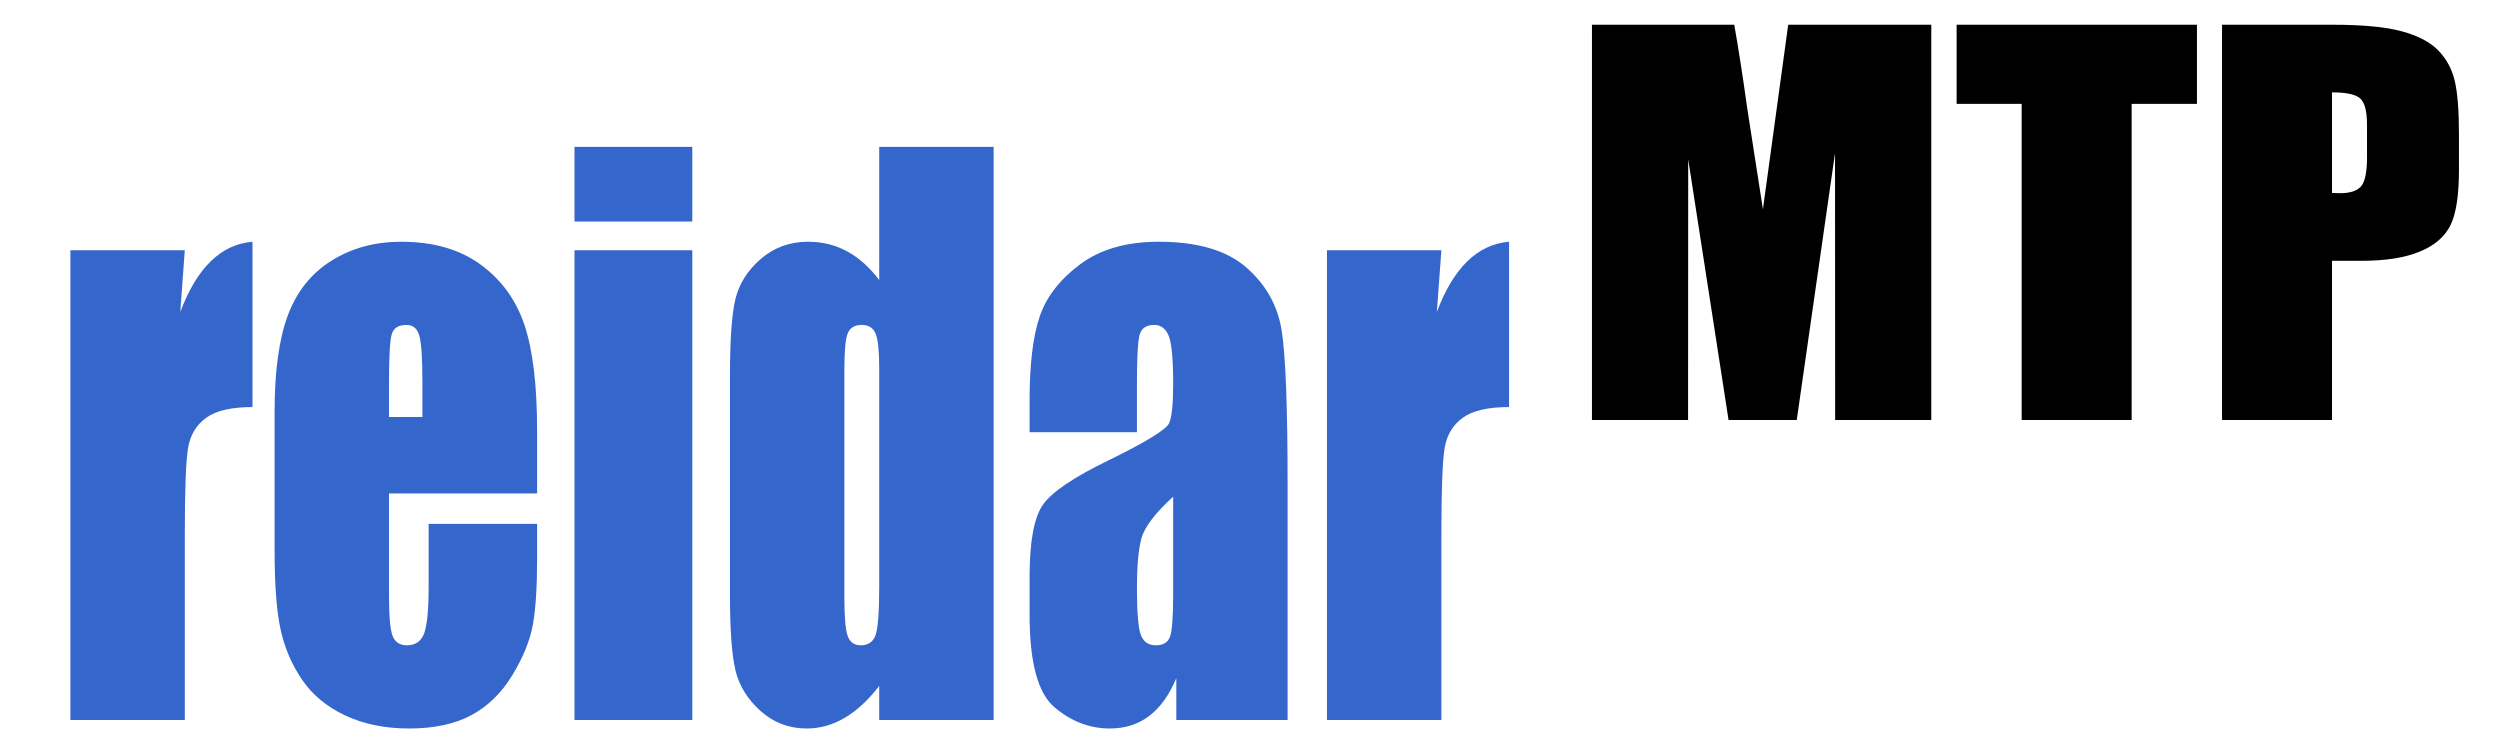 <svg xmlns="http://www.w3.org/2000/svg" xmlns:xlink="http://www.w3.org/1999/xlink" preserveAspectRatio="xMidYMid" width="500" height="150" viewBox="0 0 500 150">
  <defs>
    <style>
      .cls-1 {
        fill: #3466cc;
      }

      .cls-1, .cls-2 {
        fill-rule: evenodd;
      }

      .cls-2 {
        fill: #000;
      }
    </style>
  </defs>
  <path d="M292.580,83.536 C290.616,84.952 289.408,86.924 288.955,89.448 C288.502,91.974 288.275,97.791 288.275,106.900 L288.275,144.000 L265.393,144.000 L265.393,50.047 L288.275,50.047 L287.369,62.402 C290.691,53.554 295.506,48.869 301.812,48.348 L301.812,81.412 C297.621,81.412 294.543,82.120 292.580,83.536 ZM235.260,135.628 C233.862,138.985 232.060,141.503 229.851,143.181 C227.642,144.860 225.008,145.699 221.949,145.699 C217.946,145.699 214.274,144.294 210.933,141.487 C207.591,138.679 205.920,132.530 205.920,123.043 L205.920,115.326 C205.920,108.293 206.807,103.502 208.582,100.953 C210.356,98.404 214.756,95.431 221.779,92.032 C229.293,88.351 233.315,85.873 233.844,84.598 C234.372,83.324 234.637,80.728 234.637,76.810 C234.637,71.902 234.344,68.703 233.759,67.217 C233.173,65.730 232.201,64.986 230.842,64.986 C229.293,64.986 228.330,65.612 227.953,66.863 C227.575,68.114 227.387,71.358 227.387,76.598 L227.387,86.439 L205.920,86.439 L205.920,80.138 C205.920,72.870 206.590,67.264 207.931,63.323 C209.271,59.382 211.961,55.901 216.002,52.879 C220.042,49.859 225.291,48.348 231.748,48.348 C239.488,48.348 245.322,50.060 249.250,53.481 C253.177,56.904 255.537,61.104 256.330,66.084 C257.123,71.064 257.520,81.318 257.520,96.847 L257.520,144.000 L235.260,144.000 L235.260,135.628 ZM234.637,99.325 C230.974,102.677 228.850,105.484 228.265,107.750 C227.679,110.016 227.387,113.272 227.387,117.521 C227.387,122.383 227.642,125.521 228.151,126.937 C228.661,128.353 229.671,129.061 231.182,129.061 C232.616,129.061 233.551,128.507 233.985,127.397 C234.419,126.289 234.637,123.374 234.637,118.653 L234.637,99.325 ZM175.844,137.185 C173.653,140.024 171.350,142.153 168.934,143.571 C166.517,144.989 163.986,145.699 161.344,145.699 C157.794,145.699 154.717,144.531 152.111,142.195 C149.506,139.858 147.835,137.157 147.099,134.088 C146.362,131.020 145.994,126.017 145.994,119.078 L145.994,75.111 C145.994,67.889 146.362,62.768 147.099,59.747 C147.835,56.727 149.524,54.072 152.168,51.782 C154.811,49.493 157.964,48.348 161.627,48.348 C164.459,48.348 167.055,48.988 169.415,50.264 C171.774,51.542 173.918,53.458 175.844,56.012 L175.844,29.374 L198.727,29.374 L198.727,144.000 L175.844,144.000 L175.844,137.185 ZM175.844,73.695 C175.844,70.250 175.607,67.937 175.136,66.756 C174.663,65.577 173.729,64.986 172.332,64.986 C170.973,64.986 170.057,65.517 169.585,66.579 C169.112,67.641 168.877,70.013 168.877,73.695 L168.877,119.715 C168.877,123.539 169.104,126.052 169.557,127.256 C170.010,128.459 170.878,129.061 172.162,129.061 C173.635,129.061 174.616,128.388 175.107,127.043 C175.598,125.698 175.844,122.406 175.844,117.167 L175.844,73.695 ZM114.898,50.047 L138.461,50.047 L138.461,144.000 L114.898,144.000 L114.898,50.047 ZM114.898,29.374 L138.461,29.374 L138.461,44.312 L114.898,44.312 L114.898,29.374 ZM102.438,135.079 C100.285,138.619 97.557,141.274 94.253,143.044 C90.948,144.814 86.805,145.699 81.820,145.699 C76.986,145.699 72.720,144.825 69.020,143.080 C65.318,141.334 62.439,138.938 60.382,135.893 C58.323,132.849 56.898,129.498 56.105,125.840 C55.313,122.182 54.916,116.860 54.916,109.874 L54.916,82.474 C54.916,74.261 55.803,67.783 57.578,63.039 C59.353,58.296 62.260,54.662 66.301,52.136 C70.341,49.611 74.985,48.348 80.234,48.348 C86.653,48.348 91.949,49.870 96.122,52.915 C100.294,55.959 103.221,59.995 104.901,65.022 C106.581,70.049 107.422,77.118 107.422,86.227 L107.422,98.688 L77.799,98.688 L77.799,119.007 C77.799,123.255 78.044,125.993 78.535,127.220 C79.025,128.448 79.970,129.061 81.367,129.061 C83.104,129.061 84.265,128.247 84.851,126.618 C85.436,124.990 85.729,121.839 85.729,117.167 L85.729,104.776 L107.422,104.776 L107.422,111.715 C107.422,117.521 107.129,121.981 106.544,125.096 C105.958,128.211 104.590,131.539 102.438,135.079 ZM84.482,83.395 L84.482,76.527 C84.482,71.666 84.274,68.526 83.859,67.110 C83.443,65.694 82.594,64.986 81.311,64.986 C79.725,64.986 78.742,65.588 78.365,66.792 C77.987,67.995 77.799,71.241 77.799,76.527 L77.799,83.395 L84.482,83.395 ZM41.266,83.536 C39.302,84.952 38.094,86.924 37.641,89.448 C37.187,91.974 36.961,97.791 36.961,106.900 L36.961,144.000 L14.078,144.000 L14.078,50.047 L36.961,50.047 L36.055,62.402 C39.377,53.554 44.191,48.869 50.498,48.348 L50.498,81.412 C46.307,81.412 43.229,82.120 41.266,83.536 Z" class="cls-1"/>
  <path d="M490.122,44.986 C489.006,47.298 486.961,49.072 483.983,50.309 C481.005,51.546 477.112,52.164 472.306,52.164 L466.402,52.164 L466.402,84.000 L444.406,84.000 L444.406,4.947 L466.559,4.947 C472.549,4.947 477.156,5.387 480.378,6.266 C483.599,7.145 486.020,8.414 487.640,10.074 C489.260,11.734 490.357,13.745 490.931,16.104 C491.506,18.465 491.793,22.119 491.793,27.066 L491.793,33.951 C491.793,38.997 491.236,42.675 490.122,44.986 ZM473.403,24.967 C473.403,22.265 472.950,20.507 472.044,19.693 C471.138,18.880 469.257,18.473 466.402,18.473 L466.402,38.590 C467.029,38.623 467.568,38.639 468.021,38.639 C470.041,38.639 471.444,38.175 472.227,37.247 C473.011,36.319 473.403,34.391 473.403,31.461 L473.403,24.967 ZM426.329,84.000 L404.333,84.000 L404.333,20.768 L391.324,20.768 L391.324,4.947 L439.391,4.947 L439.391,20.768 L426.329,20.768 L426.329,84.000 ZM367.004,30.631 L359.350,84.000 L345.713,84.000 L337.641,31.852 L337.615,84.000 L318.389,84.000 L318.389,4.947 L346.850,4.947 C347.694,9.700 348.564,15.302 349.460,21.753 L352.584,41.861 L357.639,4.947 L386.256,4.947 L386.256,84.000 L367.030,84.000 L367.004,30.631 Z" class="cls-2"/>
</svg>

